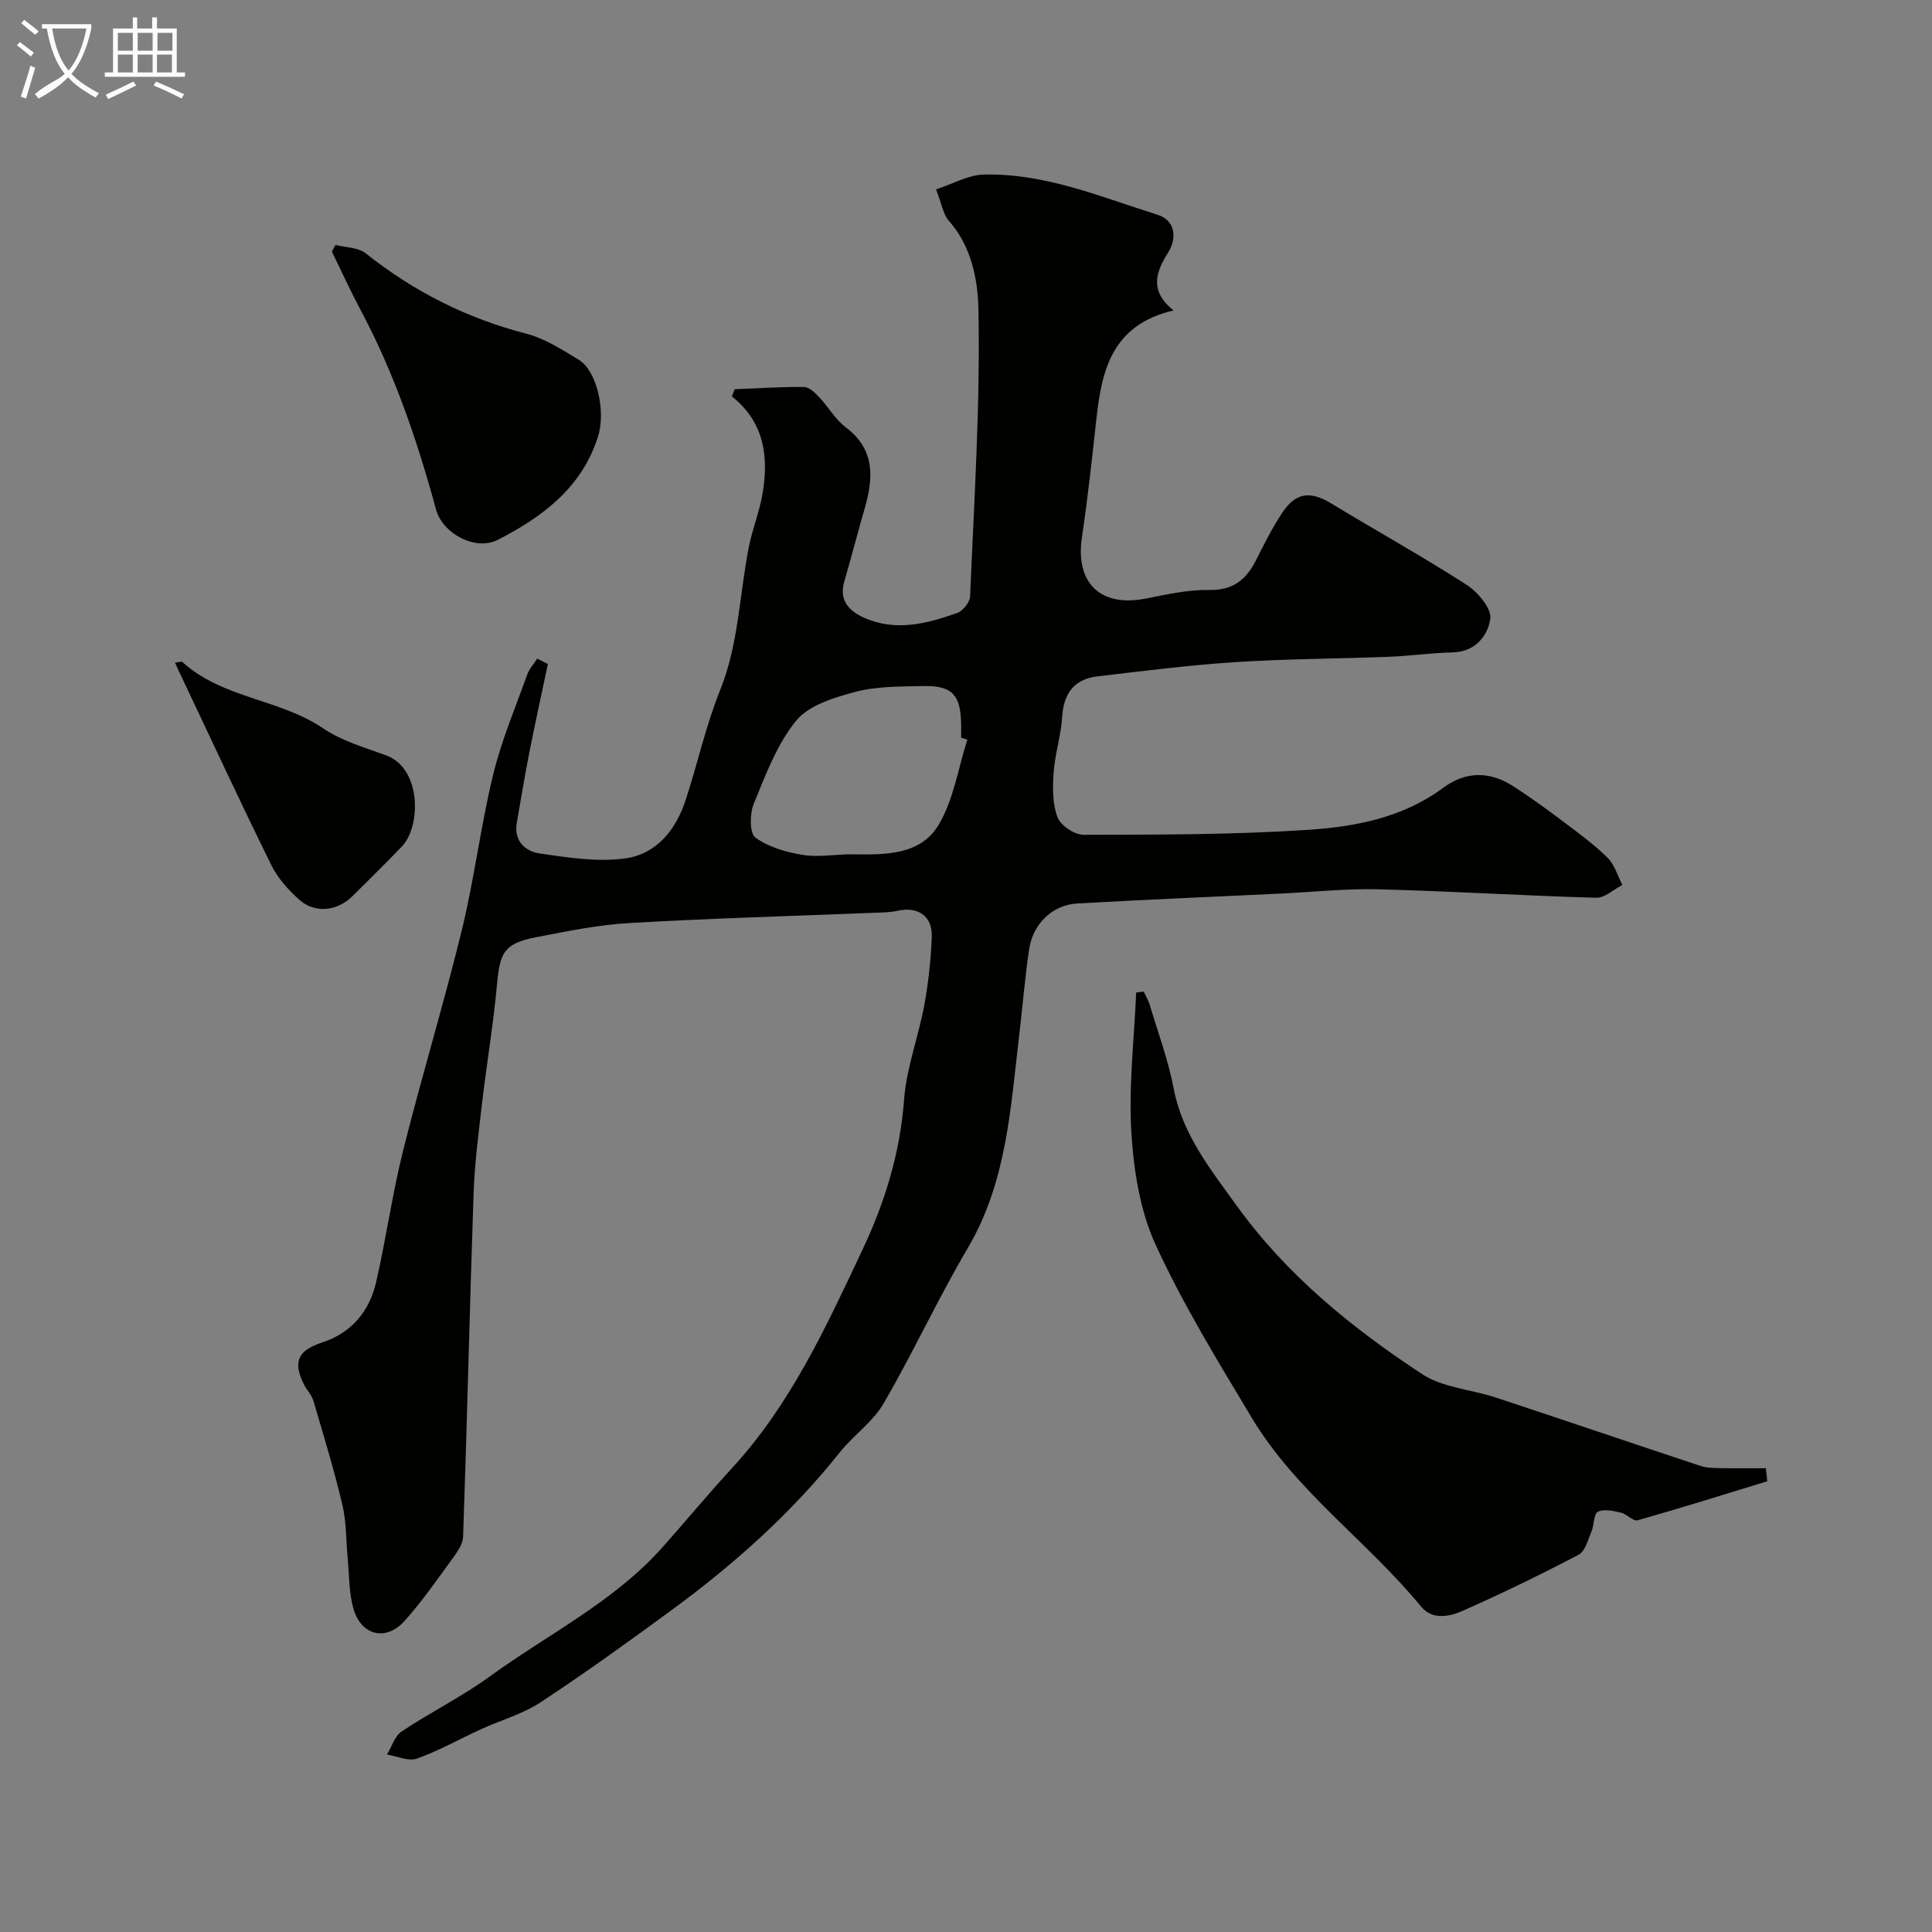 <svg enable-background="new 0 0 400 400" viewBox="0 0 400 400" xmlns="http://www.w3.org/2000/svg"><rect x="0" y="0" width="400" height="400" fill="#808080" stroke="none"/><path d="m6.4 11.7c-1-.8-1.9-1.6-2.9-2.3l.6-.7c.9.7 1.9 1.4 2.9 2.2zm-2.1 8.3c.7-2.1 1.4-4.2 2-6.4.2.1.6.3 1 .4-.7 2.3-1.3 4.4-1.9 6.4zm3-12.8c-1.1-.9-2.1-1.7-2.9-2.4l.6-.7c1 .8 2 1.5 3 2.4zm1.4-1.3v-.9h10.2v.9c-.9 4.2-2.3 7.3-4.1 9.4 1.3 1.4 3.2 2.7 5.7 4-.2.2-.4.5-.7.9-2.5-1.4-4.4-2.7-5.7-4.2-1.4 1.5-3.5 3-6.1 4.4 0 0 0 0-.1-.1-.3-.4-.5-.7-.7-.8 2.7-2.3 4.7-2.8 6.2-4.2-1.8-2.2-3-5.3-3.7-9.4zm9.2 0h-7.1c.6 3.8 1.7 6.7 3.4 8.7 1.7-2 2.9-4.8 3.7-8.7z" fill="#fbfcfa"/><path d="m31.6 3.6h.9v2.3h4.1v9.1h1.7v.9h-16.6v-.9h1.7v-9.1h4.1v-2.3h.9v2.3h3.1v-2.3zm-4 13.3.6.8c-1.9.9-3.8 1.9-5.8 2.8-.2-.3-.3-.6-.5-.9 2-.9 3.9-1.8 5.7-2.7zm-3.2-10.1v3.7h3.1v-3.7zm0 4.5v3.7h3.1v-3.7zm4.1-4.5v3.7h3.1v-3.7zm0 4.5v3.7h3.1v-3.7zm9.1 9.1c-2.1-1.1-4.1-2-5.8-2.7l.5-.8c2.2.9 4.1 1.8 5.8 2.6zm-1.9-13.6h-3.1v3.7h3.1zm-3.2 4.5v3.7h3.1v-3.7z" fill="#fbfcfa"/><g fill="#010100"><path d="m113.43 137.47c-1.29 6.14-2.64 12.27-3.86 18.43-.95 4.8-1.72 9.62-2.57 14.44-.67 3.81 1.79 5.94 4.77 6.37 5.85.85 11.94 1.8 17.7 1.01 6.41-.88 10.46-5.88 12.47-12.03 2.48-7.56 4.18-15.41 7.14-22.76 3.86-9.59 4-19.76 5.95-29.64.75-3.82 2.28-7.51 2.89-11.34 1.21-7.5.31-14.57-6.4-19.88.19-.49.39-.99.58-1.48 4.78-.19 9.56-.52 14.34-.47 1.06.01 2.28 1.17 3.13 2.08 1.92 2.02 3.35 4.62 5.52 6.26 6.15 4.63 5.75 10.5 3.92 16.85-1.44 5-2.74 10.04-4.2 15.04-1.15 3.93.95 6.14 4.08 7.54 6.53 2.93 13 1.24 19.28-.98 1.19-.42 2.63-2.22 2.68-3.43.83-19.86 2.13-39.74 1.72-59.58-.12-5.85-1.42-12.92-6.09-18.14-1.21-1.35-1.49-3.52-2.69-6.55 3.42-1.11 6.64-2.99 9.91-3.07 12.64-.31 24.22 4.64 35.99 8.33 3.43 1.07 4.17 4.58 2.17 7.79-2.51 4.03-4.01 7.89 1.11 12.01-12.84 3.01-14.88 12.47-15.99 22.61-.89 8.14-1.77 16.29-2.98 24.38-1.41 9.46 3.85 14.53 13.26 12.66 4.32-.86 8.74-1.85 13.09-1.77 4.91.09 7.62-2.1 9.65-6.09 1.7-3.34 3.37-6.74 5.44-9.85 2.87-4.31 5.85-4.61 10.21-1.96 9.32 5.65 18.85 10.95 28.01 16.84 2.32 1.49 5.2 4.93 4.89 7.04-.51 3.45-3.06 6.83-7.77 6.94-4.43.1-8.84.74-13.27.91-10.6.41-21.22.42-31.8 1.11-9.53.62-19.03 1.83-28.52 2.95-4.79.57-6.97 3.52-7.28 8.38-.24 3.88-1.5 7.69-1.77 11.56-.22 3.09-.25 6.46.82 9.26.65 1.7 3.54 3.6 5.42 3.6 15.43-.04 30.9-.01 46.29-1.02 9.88-.64 19.76-2.5 28.15-8.73 4.6-3.42 9.62-3.45 14.45-.33 3.42 2.21 6.73 4.59 9.98 7.04 3.27 2.46 6.61 4.88 9.53 7.73 1.48 1.44 2.11 3.76 3.12 5.69-1.81.93-3.65 2.7-5.43 2.65-15.04-.42-30.07-1.37-45.11-1.75-6.75-.17-13.53.57-20.3.89-14.03.67-28.07 1.25-42.09 2.05-5.03.29-9.1 4.19-9.89 9.42-.9 5.99-1.37 12.04-2.09 18.06-1.78 15.06-2.59 30.26-10.65 43.91-6.19 10.49-11.29 21.62-17.42 32.15-2.22 3.82-6.24 6.56-9.05 10.09-10 12.57-21.85 23.14-34.73 32.6-8.95 6.57-17.96 13.06-27.23 19.16-3.73 2.45-8.24 3.7-12.35 5.58-4.42 2.02-8.69 4.45-13.25 6.07-1.74.62-4.11-.51-6.19-.84.99-1.63 1.6-3.82 3.04-4.78 5.97-3.98 12.47-7.19 18.26-11.4 12.02-8.73 25.62-15.39 35.71-26.7 4.85-5.45 9.5-11.08 14.44-16.44 12.18-13.24 19.53-29.37 27.06-45.33 4.6-9.74 7.73-19.96 8.55-30.94.49-6.58 2.97-12.99 4.18-19.55.86-4.66 1.38-9.43 1.55-14.17.16-4.3-2.86-6.31-7.04-5.39-1.6.35-3.28.36-4.92.42-16.87.68-33.75 1.15-50.6 2.12-6.49.37-12.95 1.71-19.35 2.94-6.5 1.26-7.5 3.08-8.08 9.55-.75 8.31-2.15 16.56-3.12 24.86-.72 6.2-1.53 12.41-1.75 18.64-.81 23.69-1.34 47.39-2.17 71.08-.06 1.7-1.45 3.49-2.55 5-3.08 4.23-6.09 8.55-9.57 12.43-3.83 4.27-8.98 3.05-10.58-2.52-.94-3.25-.85-6.8-1.18-10.22-.36-3.77-.25-7.64-1.11-11.29-1.71-7.27-3.91-14.42-6.02-21.59-.36-1.21-1.38-2.21-1.96-3.37-2.35-4.75-1.18-7.04 3.85-8.69 6.04-1.98 9.74-6.46 11.12-12.49 2.07-9.04 3.34-18.26 5.59-27.25 3.82-15.28 8.43-30.37 12.16-45.67 2.58-10.59 3.89-21.5 6.46-32.09 1.72-7.08 4.6-13.87 7.07-20.76.43-1.19 1.36-2.2 2.07-3.3.75.37 1.47.74 2.2 1.11zm86.85 15.66c-.43-.13-.85-.26-1.28-.39 0-.83.01-1.66 0-2.5-.05-6.44-1.83-8.37-8.12-8.2-4.6.12-9.35.03-13.72 1.19-4.4 1.17-9.66 2.74-12.31 5.97-4 4.88-6.33 11.23-8.79 17.2-.85 2.06-.89 6.12.34 7.01 2.74 2 6.45 3.06 9.9 3.6 3.37.53 6.92-.19 10.38-.13 6.68.11 13.93.14 17.64-6.09 3.11-5.21 4.06-11.72 5.96-17.66z"/><path d="m365.9 306.68c-8.94 2.73-17.86 5.54-26.85 8.08-.92.26-2.23-1.3-3.45-1.58-1.57-.36-3.53-.82-4.78-.18-.89.45-.74 2.71-1.31 4.05-.73 1.71-1.3 4.12-2.66 4.83-7.89 4.14-15.93 8.05-24.08 11.65-2.7 1.19-6.24 1.91-8.55-.9-11.11-13.54-25.89-23.83-35.03-39.05-7.03-11.72-14.23-23.45-19.92-35.84-3.24-7.05-4.54-15.37-5.03-23.23-.59-9.61.58-19.34.99-29.01.52-.07 1.03-.14 1.55-.21.42.9.96 1.76 1.24 2.7 1.72 5.75 3.84 11.43 4.96 17.3 1.81 9.56 7.59 16.74 13.02 24.27 10.36 14.39 23.86 25.37 38.46 34.95 4.28 2.81 10.14 3.15 15.22 4.83 14.15 4.68 28.25 9.48 42.39 14.16 1.24.41 2.63.43 3.96.46 3.19.06 6.38.02 9.57.02.1.9.2 1.8.3 2.7z"/><path d="m69.46 50.71c2.11.55 4.7.49 6.26 1.74 9.94 7.91 20.92 13.45 33.25 16.64 3.84.99 7.4 3.31 10.86 5.4 3.69 2.23 5.67 10.54 3.98 15.9-3.32 10.56-11.53 16.66-20.73 21.37-4.63 2.38-11.45-1.27-12.81-6.29-3.88-14.26-8.62-28.16-15.59-41.25-2.12-3.97-3.98-8.07-5.97-12.12.25-.46.5-.93.75-1.39z"/><path d="m36.23 137.19c.9-.09 1.37-.28 1.53-.13 8.32 7.57 20.16 7.62 29.22 13.78 3.82 2.59 8.54 3.93 12.96 5.55 7.35 2.7 7.27 14.68 3.26 18.87-3.34 3.47-6.77 6.86-10.19 10.25-3.16 3.13-7.76 3.68-11.01.8-2.3-2.03-4.5-4.5-5.84-7.22-6.38-12.95-12.45-26.04-18.63-39.09-.42-.85-.8-1.71-1.3-2.81z"/></g></svg>